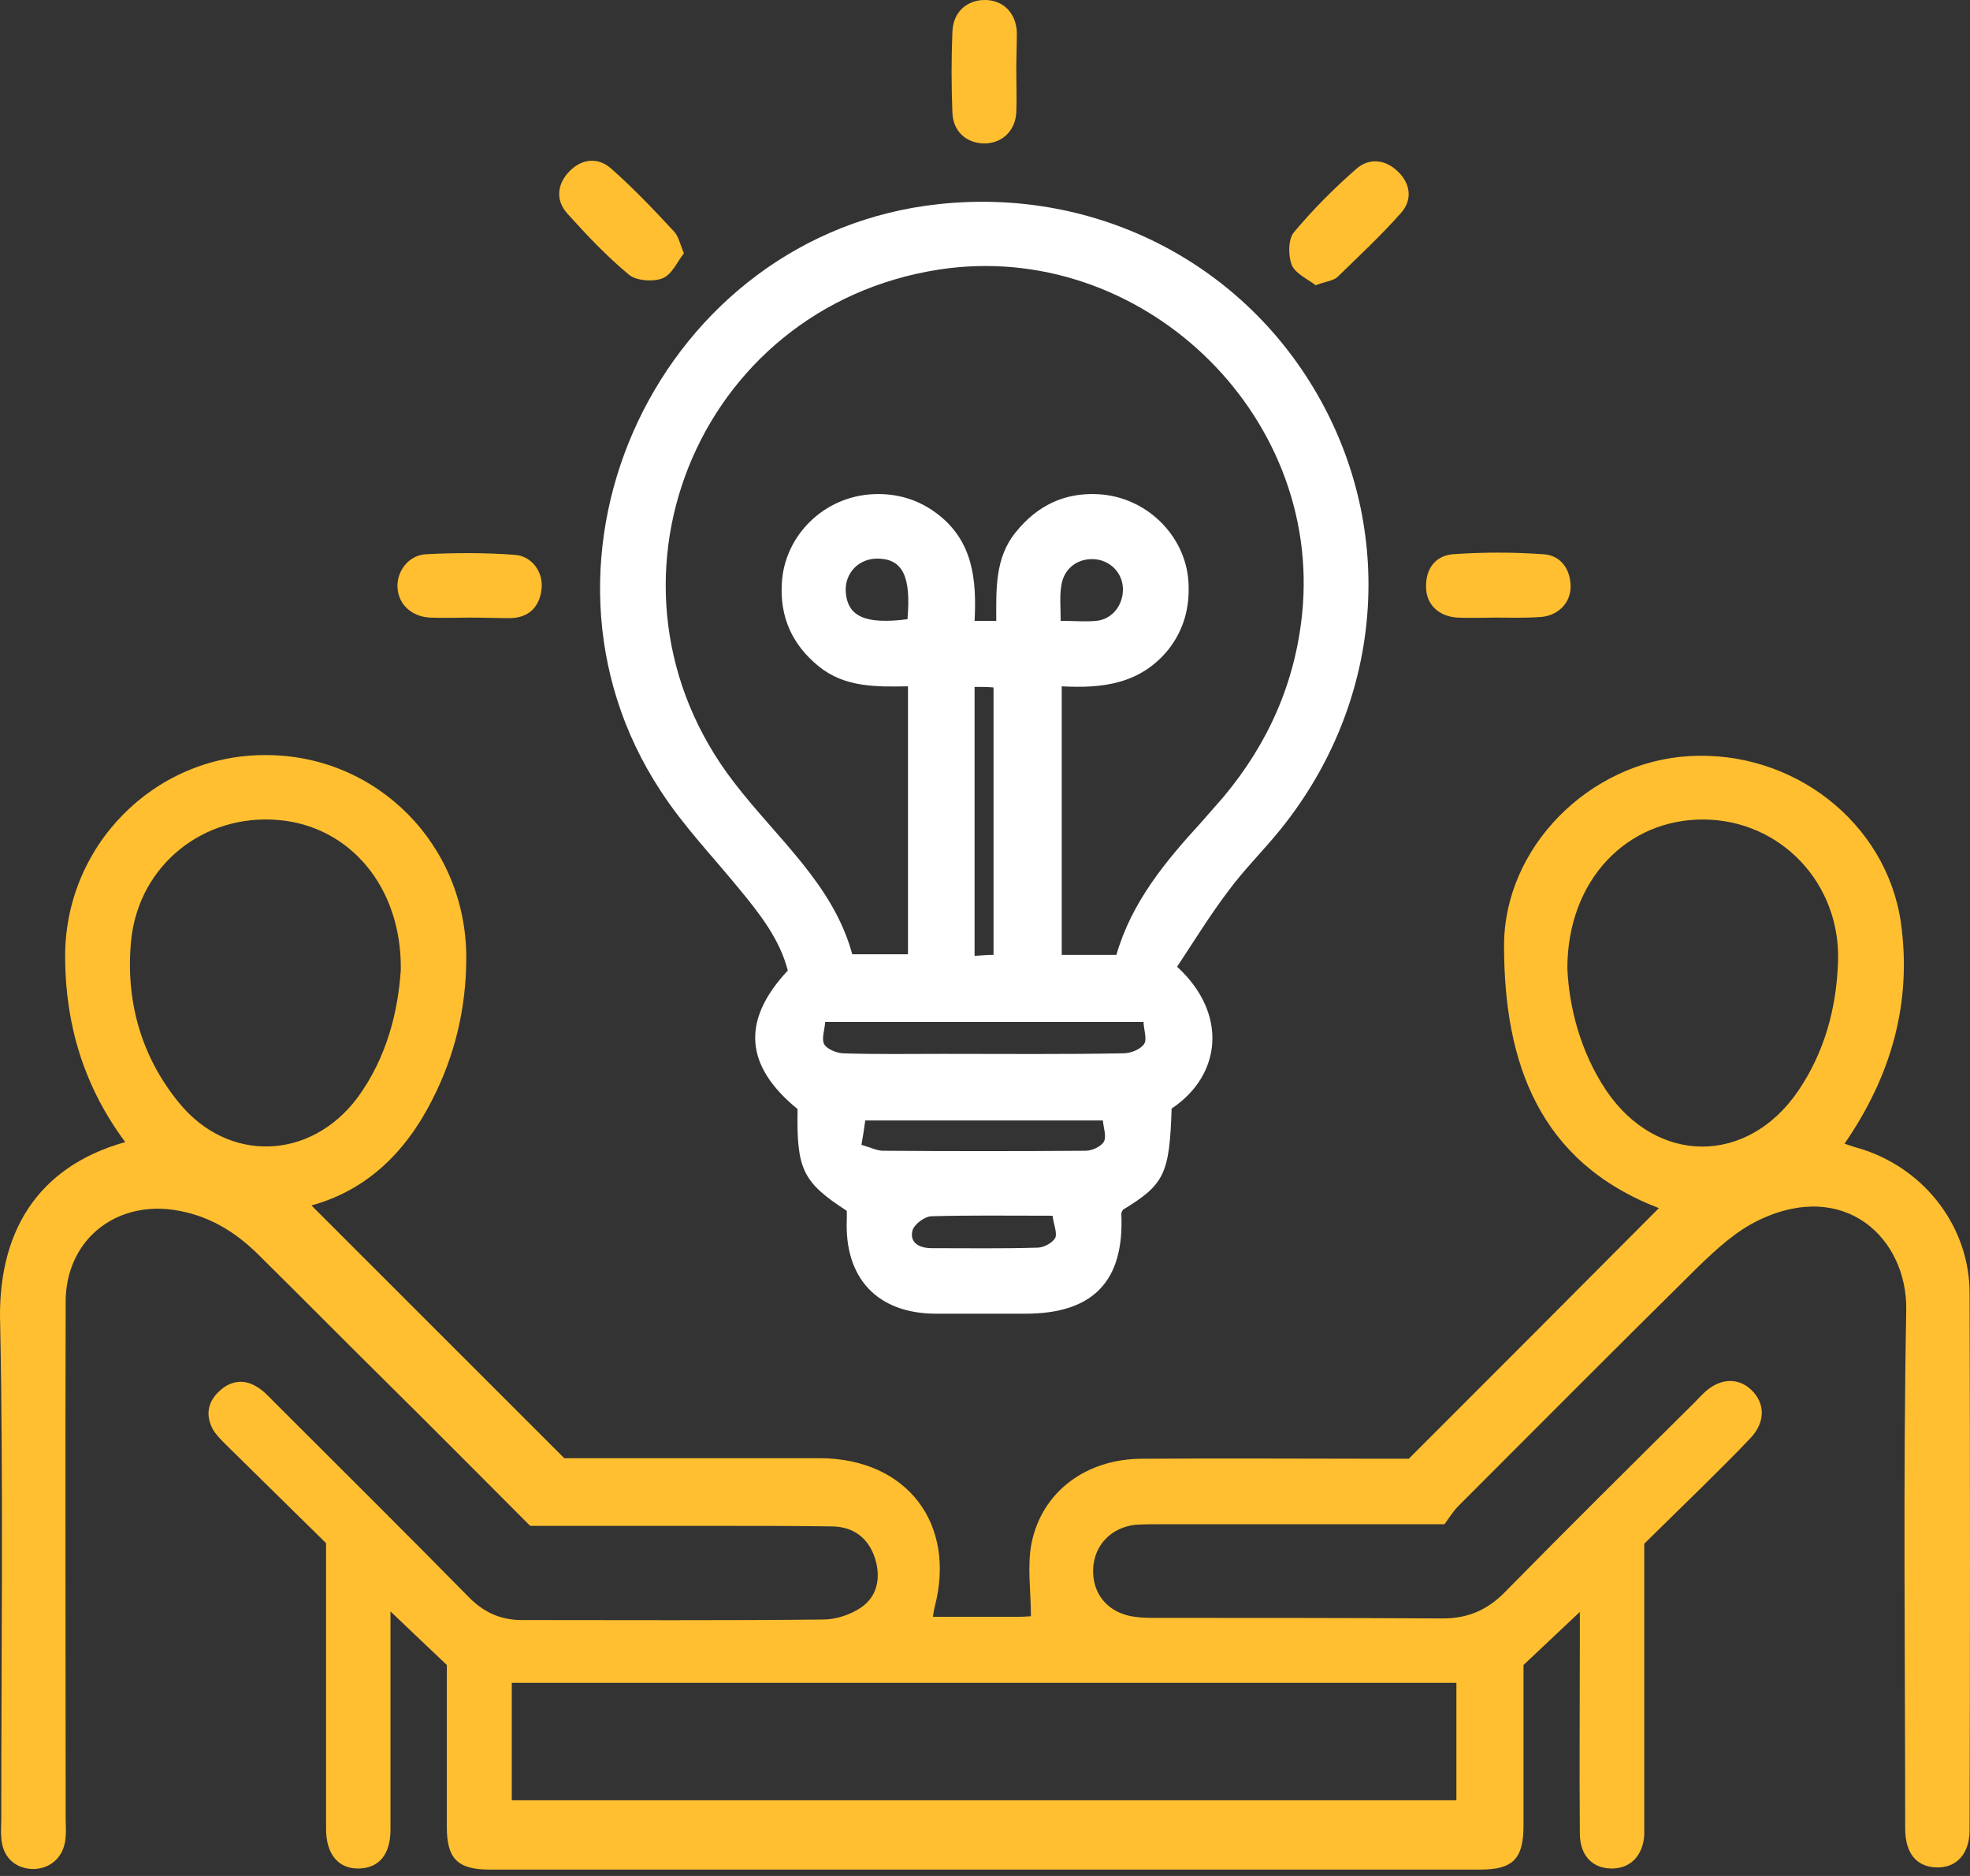 <?xml version="1.0" encoding="UTF-8"?> <svg xmlns="http://www.w3.org/2000/svg" width="42" height="40" viewBox="0 0 42 40" fill="none"><rect x="0" y="0" width="42" height="40" fill="#333333" stroke="none"/><path d="M2.67 24.352C1.793 23.175 1.4 21.859 1.389 20.451C1.354 18.062 3.27 16.1 5.648 16.1C8.037 16.089 9.941 18.016 9.941 20.417C9.941 21.49 9.699 22.506 9.214 23.452C8.648 24.572 7.817 25.379 6.64 25.703C8.394 27.457 10.16 29.223 12.03 31.092C12.572 31.092 13.311 31.092 14.038 31.092C15.192 31.092 16.346 31.092 17.489 31.092C19.336 31.104 20.398 32.489 19.924 34.278C19.913 34.336 19.901 34.382 19.89 34.474C20.513 34.474 21.125 34.474 21.725 34.474C21.84 34.474 21.944 34.462 21.979 34.462C21.979 33.931 21.898 33.401 21.99 32.916C22.209 31.808 23.156 31.104 24.356 31.104C26.099 31.092 27.842 31.104 29.584 31.104C29.758 31.104 29.931 31.104 30.035 31.104C31.846 29.292 33.612 27.526 35.367 25.76C32.816 24.779 32.066 22.667 32.066 20.163C32.066 18.062 33.889 16.25 36.001 16.123C38.217 15.985 40.214 17.531 40.526 19.666C40.768 21.386 40.318 22.944 39.325 24.387C39.464 24.433 39.602 24.479 39.729 24.514C41.056 24.952 41.991 26.176 41.991 27.572C42.003 31.392 42.003 35.201 41.991 39.021C41.991 39.529 41.714 39.829 41.287 39.818C40.86 39.806 40.618 39.518 40.618 38.987C40.618 35.305 40.572 31.612 40.641 27.93C40.664 26.407 39.337 25.137 37.502 26.014C37.017 26.245 36.602 26.626 36.209 27.007C34.489 28.703 32.781 30.423 31.073 32.131C30.958 32.258 30.866 32.408 30.796 32.5C28.719 32.5 26.745 32.5 24.772 32.5C24.587 32.5 24.391 32.5 24.206 32.512C23.687 32.57 23.329 32.95 23.306 33.447C23.283 33.966 23.594 34.359 24.114 34.462C24.252 34.486 24.402 34.497 24.541 34.497C26.618 34.497 28.684 34.497 30.762 34.509C31.281 34.509 31.697 34.336 32.066 33.966C33.405 32.604 34.767 31.254 36.128 29.904C36.209 29.823 36.29 29.73 36.371 29.661C36.694 29.384 37.063 29.373 37.34 29.638C37.629 29.915 37.64 30.308 37.34 30.642C36.994 31.012 36.636 31.358 36.278 31.716C35.874 32.108 35.482 32.5 35.055 32.916C35.055 33.227 35.055 33.539 35.055 33.862C35.055 35.501 35.055 37.14 35.055 38.791C35.055 38.906 35.055 39.021 35.055 39.137C35.02 39.587 34.743 39.852 34.339 39.841C33.935 39.829 33.682 39.552 33.682 39.09C33.67 37.706 33.682 36.321 33.682 34.947C33.682 34.786 33.682 34.636 33.682 34.37C33.255 34.774 32.885 35.12 32.481 35.501C32.481 36.609 32.481 37.763 32.481 38.917C32.481 39.633 32.262 39.864 31.558 39.864C24.518 39.864 17.477 39.864 10.437 39.864C9.756 39.864 9.526 39.633 9.526 38.952C9.526 37.798 9.526 36.644 9.526 35.501C9.145 35.143 8.775 34.786 8.325 34.359C8.325 34.601 8.325 34.728 8.325 34.866C8.325 36.251 8.325 37.636 8.325 39.01C8.325 39.541 8.083 39.829 7.656 39.841C7.217 39.852 6.952 39.541 6.952 38.998C6.952 37.152 6.952 35.316 6.952 33.47C6.952 33.297 6.952 33.124 6.952 32.904C6.248 32.212 5.532 31.508 4.817 30.804C4.713 30.7 4.609 30.596 4.54 30.481C4.378 30.181 4.424 29.892 4.678 29.661C4.909 29.442 5.198 29.396 5.475 29.569C5.613 29.65 5.717 29.765 5.832 29.881C7.229 31.277 8.625 32.662 10.01 34.07C10.322 34.382 10.68 34.543 11.118 34.543C13.265 34.543 15.412 34.555 17.558 34.532C17.824 34.532 18.135 34.428 18.355 34.278C18.712 34.035 18.782 33.632 18.655 33.227C18.516 32.8 18.205 32.558 17.755 32.547C16.924 32.535 16.081 32.535 15.25 32.535C13.946 32.535 12.63 32.535 11.303 32.535C10.276 31.508 9.272 30.492 8.244 29.477C7.333 28.576 6.432 27.665 5.521 26.764C5.013 26.257 4.424 25.899 3.686 25.795C2.416 25.622 1.4 26.476 1.4 27.757C1.389 31.427 1.4 35.097 1.4 38.767C1.4 38.894 1.412 39.021 1.4 39.16C1.377 39.575 1.1 39.841 0.72 39.852C0.327 39.852 0.05 39.598 0.027 39.183C0.015 39.056 0.027 38.929 0.027 38.791C0.027 35.282 0.073 31.762 0.004 28.253C-0.065 26.303 0.777 24.883 2.67 24.352ZM10.911 38.386C17.639 38.386 24.333 38.386 31.05 38.386C31.05 37.532 31.05 36.702 31.05 35.882C24.322 35.882 17.616 35.882 10.911 35.882C10.911 36.736 10.911 37.556 10.911 38.386ZM8.545 20.682C8.568 18.905 7.448 17.612 5.936 17.485C4.355 17.347 2.97 18.431 2.797 20.036C2.67 21.305 2.993 22.506 3.813 23.51C4.863 24.802 6.617 24.745 7.621 23.406C8.256 22.54 8.487 21.548 8.545 20.682ZM33.416 20.648C33.451 21.455 33.682 22.413 34.247 23.256C35.32 24.837 37.248 24.849 38.333 23.267C38.898 22.436 39.152 21.502 39.187 20.509C39.245 18.835 37.963 17.485 36.325 17.474C34.686 17.462 33.416 18.766 33.416 20.648Z" fill="#FFBF30"></path><path d="M18.054 25.818C17.108 25.206 16.981 24.929 17.004 23.648C15.873 22.725 15.804 21.755 16.796 20.694C16.623 20.024 16.196 19.482 15.758 18.951C15.192 18.258 14.569 17.612 14.084 16.862C10.818 11.888 14.096 4.974 20.028 4.351C23.398 3.993 26.56 5.632 28.165 8.552C29.769 11.472 29.446 15.004 27.322 17.658C26.953 18.12 26.526 18.535 26.179 19.009C25.787 19.528 25.441 20.093 25.095 20.613C26.179 21.605 26.052 22.921 24.979 23.637C24.933 25.033 24.829 25.253 23.94 25.795C23.929 25.818 23.906 25.853 23.906 25.876C23.975 27.318 23.306 28.011 21.863 28.011C21.228 28.011 20.593 28.011 19.959 28.011C18.701 28.011 17.997 27.249 18.054 25.991C18.054 25.922 18.054 25.864 18.054 25.818ZM22.636 14.634C22.636 16.573 22.636 18.455 22.636 20.359C23.04 20.359 23.409 20.359 23.802 20.359C24.125 19.239 24.841 18.374 25.602 17.543C25.764 17.358 25.925 17.174 26.087 16.989C27.033 15.858 27.61 14.565 27.761 13.088C28.199 8.794 24.298 5.09 20.016 5.748C14.823 6.555 12.434 12.522 15.654 16.689C16.565 17.878 17.766 18.859 18.17 20.347C18.608 20.347 18.978 20.347 19.358 20.347C19.358 18.431 19.358 16.55 19.358 14.634C18.677 14.646 18.008 14.658 17.454 14.207C16.889 13.746 16.623 13.157 16.669 12.43C16.727 11.414 17.57 10.583 18.62 10.537C19.128 10.514 19.589 10.653 19.993 10.964C20.743 11.541 20.824 12.361 20.778 13.238C20.951 13.238 21.067 13.238 21.24 13.238C21.24 12.569 21.205 11.888 21.667 11.334C22.117 10.78 22.694 10.503 23.398 10.537C24.425 10.583 25.268 11.403 25.337 12.395C25.372 12.938 25.244 13.423 24.91 13.85C24.31 14.588 23.502 14.681 22.636 14.634ZM24.379 21.79C22.082 21.79 19.878 21.79 17.593 21.79C17.581 21.963 17.512 22.148 17.57 22.263C17.627 22.367 17.823 22.448 17.962 22.459C18.677 22.483 19.393 22.471 20.12 22.471C21.401 22.471 22.682 22.483 23.952 22.459C24.102 22.459 24.31 22.379 24.39 22.263C24.46 22.171 24.39 21.975 24.379 21.79ZM18.366 24.41C18.562 24.468 18.701 24.537 18.828 24.537C20.27 24.548 21.701 24.548 23.144 24.537C23.282 24.537 23.479 24.445 23.536 24.341C23.594 24.225 23.525 24.041 23.513 23.891C21.782 23.891 20.132 23.891 18.447 23.891C18.424 24.064 18.401 24.214 18.366 24.41ZM20.778 14.646C20.778 16.573 20.778 18.455 20.778 20.382C20.928 20.37 21.055 20.359 21.182 20.359C21.182 18.443 21.182 16.55 21.182 14.658C21.044 14.646 20.928 14.646 20.778 14.646ZM22.44 25.922C21.505 25.922 20.686 25.91 19.866 25.933C19.716 25.933 19.485 26.107 19.451 26.245C19.393 26.511 19.612 26.614 19.866 26.614C20.616 26.614 21.367 26.626 22.117 26.603C22.255 26.603 22.44 26.499 22.498 26.395C22.544 26.291 22.463 26.107 22.44 25.922ZM19.347 13.203C19.428 12.291 19.243 11.922 18.724 11.911C18.32 11.899 18.008 12.211 18.031 12.615C18.066 13.146 18.447 13.319 19.347 13.203ZM22.613 13.238C22.89 13.238 23.132 13.261 23.375 13.238C23.721 13.203 23.952 12.892 23.94 12.545C23.929 12.199 23.652 11.934 23.306 11.922C22.948 11.911 22.671 12.142 22.625 12.499C22.59 12.719 22.613 12.949 22.613 13.238Z" fill="white"></path><path d="M28.05 6.082C27.888 5.955 27.623 5.84 27.542 5.655C27.461 5.448 27.461 5.101 27.588 4.951C27.992 4.466 28.442 4.016 28.916 3.601C29.192 3.359 29.539 3.393 29.816 3.67C30.07 3.924 30.116 4.259 29.873 4.536C29.446 5.02 28.973 5.459 28.512 5.909C28.419 5.99 28.258 6.001 28.05 6.082Z" fill="#FFBF30"></path><path d="M14.581 5.401C14.443 5.574 14.327 5.851 14.131 5.932C13.935 6.013 13.577 5.99 13.416 5.863C12.942 5.471 12.515 5.02 12.1 4.559C11.846 4.282 11.869 3.936 12.134 3.659C12.4 3.382 12.746 3.347 13.023 3.589C13.496 4.005 13.935 4.466 14.362 4.928C14.466 5.032 14.489 5.182 14.581 5.401Z" fill="#FFBF30"></path><path d="M10.033 13.169C9.745 13.169 9.456 13.18 9.168 13.169C8.775 13.146 8.498 12.892 8.475 12.534C8.452 12.188 8.706 11.841 9.075 11.818C9.71 11.784 10.345 11.784 10.968 11.83C11.349 11.853 11.591 12.211 11.545 12.569C11.499 12.949 11.268 13.169 10.887 13.18C10.61 13.18 10.322 13.169 10.033 13.169Z" fill="#FFBF30"></path><path d="M31.893 13.169C31.616 13.169 31.35 13.18 31.073 13.169C30.681 13.146 30.404 12.892 30.404 12.522C30.392 12.13 30.6 11.853 30.969 11.818C31.616 11.772 32.262 11.772 32.908 11.818C33.278 11.841 33.485 12.142 33.485 12.511C33.485 12.869 33.197 13.146 32.816 13.157C32.504 13.18 32.193 13.169 31.893 13.169Z" fill="#FFBF30"></path><path d="M21.667 1.5C21.667 1.8 21.679 2.101 21.667 2.401C21.644 2.805 21.344 3.07 20.963 3.058C20.594 3.047 20.317 2.793 20.305 2.401C20.282 1.824 20.282 1.246 20.305 0.681C20.317 0.265 20.605 0 20.998 0C21.379 0 21.656 0.265 21.679 0.681C21.679 0.958 21.667 1.223 21.667 1.5Z" fill="#FFBF30"></path></svg> 